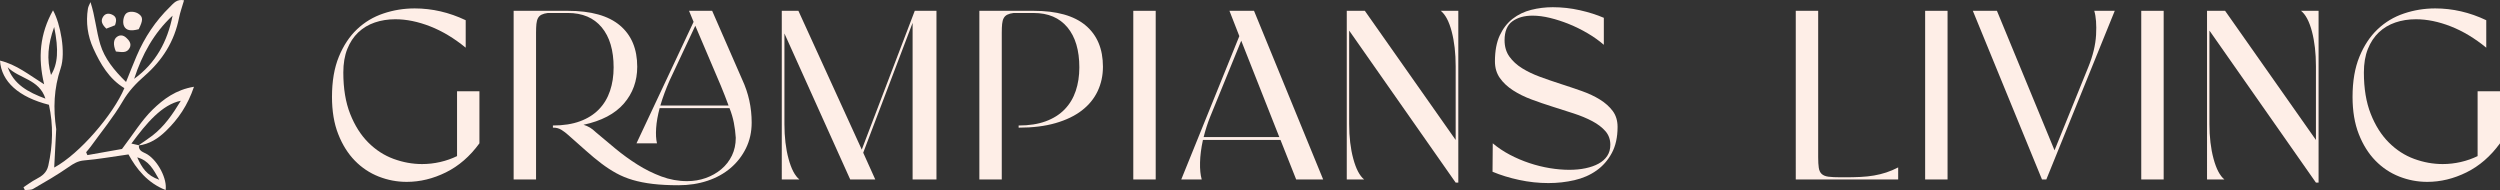<?xml version="1.0" encoding="UTF-8"?><svg id="Layer_2" xmlns="http://www.w3.org/2000/svg" viewBox="0 0 307.654 23.393"><rect x="0" y="0" width="307.654" height="23.393" fill="#333333" stroke="none"/><g id="Components"><g id="_3f72661f-84b9-4830-8fdd-4873f21e1f06_25"><path d="M227.01,21.819c.731,0,1.388-.015,1.972-.045.582-.029,1.131-.089,1.645-.178.514-.089,1.013-.212,1.497-.371.484-.158.974-.365,1.468-.623v1.482h-12.602V1.331h2.758v17.997c0,.554.024.993.074,1.319.049.326.168.578.355.756.188.178.465.292.83.341.366.049.865.074,1.498.074h.504Z" style="fill:#feeee7;"/><path d="M236.911,22.085V1.331h2.758v20.754h-2.758Z" style="fill:#feeee7;"/><path d="M260.245,1.331l-8.421,20.754h-.533l-8.51-20.754h2.965l7.087,17.167,4.15-10.229c.573-1.403.894-2.728.964-3.973.068-1.245-.005-2.233-.223-2.965h2.521Z" style="fill:#feeee7;"/><path d="M263.506,22.085V1.331h2.758v20.754h-2.758Z" style="fill:#feeee7;"/><path d="M285.328,1.331v21.14h-.326l-13.105-18.709v11.504c0,1.601.168,3.024.505,4.269.335,1.245.78,2.095,1.334,2.55h-2.135V1.331h2.224l11.178,15.892v-9.073c0-1.601-.163-3.024-.489-4.269-.326-1.245-.776-2.095-1.35-2.55h2.165Z" style="fill:#feeee7;"/><path d="M307.654,11.233v6.404c-1.167,1.601-2.54,2.792-4.121,3.573-1.582.781-3.192,1.171-4.833,1.171-1.185,0-2.332-.218-3.439-.652-1.106-.435-2.085-1.086-2.935-1.956-.851-.87-1.532-1.957-2.046-3.262-.515-1.304-.771-2.836-.771-4.595,0-1.917.282-3.562.846-4.936.564-1.373,1.309-2.501,2.238-3.38.929-.879,2.011-1.527,3.246-1.942s2.516-.623,3.84-.623c2.154,0,4.25.485,6.285,1.453v3.38c-1.423-1.166-2.881-2.041-4.373-2.624-1.492-.583-2.92-.875-4.284-.875-.909,0-1.754.133-2.535.4-.78.267-1.458.672-2.03,1.216-.574.544-1.023,1.226-1.35,2.046s-.489,1.784-.489,2.891c0,1.977.282,3.676.846,5.1.562,1.423,1.304,2.594,2.224,3.513.919.919,1.956,1.591,3.112,2.016,1.157.425,2.328.638,3.514.638.751,0,1.492-.084,2.224-.252s1.424-.41,2.075-.727v-7.976h2.758Z" style="fill:#feeee7;"/><path d="M58.999,11.233v6.404c-1.166,1.601-2.54,2.792-4.121,3.573-1.581.781-3.192,1.171-4.833,1.171-1.185,0-2.332-.218-3.438-.652-1.107-.435-2.086-1.086-2.936-1.956-.851-.87-1.532-1.957-2.046-3.262-.515-1.304-.77-2.836-.77-4.595,0-1.917.281-3.562.845-4.936.564-1.373,1.31-2.501,2.238-3.38.929-.879,2.011-1.527,3.247-1.942,1.234-.415,2.515-.623,3.839-.623,2.154,0,4.25.485,6.286,1.453v3.38c-1.424-1.166-2.881-2.041-4.373-2.624-1.493-.583-2.921-.875-4.285-.875-.909,0-1.754.133-2.534.4-.781.267-1.458.672-2.031,1.216-.573.544-1.023,1.226-1.349,2.046-.326.82-.489,1.784-.489,2.891,0,1.977.281,3.676.845,5.1.564,1.423,1.305,2.594,2.224,3.513.919.919,1.957,1.591,3.113,2.016,1.156.425,2.327.638,3.513.638.751,0,1.492-.084,2.224-.252.731-.168,1.424-.41,2.076-.727v-7.976h2.757Z" style="fill:#feeee7;"/><path d="M91.346,9.811c.77,1.66,1.156,3.419,1.156,5.277,0,1.147-.232,2.194-.696,3.143-.465.949-1.098,1.764-1.898,2.446-.8.682-1.749,1.206-2.846,1.571-1.097.366-2.288.548-3.572.548-1.187,0-2.239-.055-3.158-.163-.919-.109-1.744-.272-2.476-.489s-1.403-.494-2.016-.83c-.613-.336-1.227-.736-1.839-1.201-.612-.464-1.245-.988-1.897-1.571s-1.384-1.23-2.193-1.942c-.237-.217-.505-.42-.801-.608-.297-.188-.623-.282-.979-.282h-.089v-.267c1.284,0,2.397-.173,3.335-.519.939-.346,1.715-.835,2.328-1.468.612-.632,1.067-1.388,1.363-2.268.297-.879.445-1.843.445-2.891,0-2.115-.489-3.76-1.468-4.936-.979-1.176-2.367-1.764-4.166-1.764h-2.461c-.316.04-.573.109-.77.207-.198.099-.346.242-.445.43-.099.189-.162.425-.192.712-.029.287-.044.647-.044,1.082v18.056h-2.758V1.331h6.671c2.847,0,4.981.598,6.404,1.794,1.423,1.196,2.135,2.891,2.135,5.085,0,1.759-.549,3.272-1.645,4.536-1.097,1.265-2.753,2.135-4.966,2.609.276.08.538.193.785.341.247.148.479.331.697.548.77.652,1.586,1.334,2.445,2.046.86.711,1.76,1.364,2.698,1.956.939.593,1.922,1.083,2.95,1.468,1.027.385,2.085.578,3.173.578.81,0,1.575-.129,2.298-.385.721-.257,1.358-.618,1.912-1.083.553-.464.987-1.023,1.304-1.675.316-.652.475-1.383.475-2.194-.04-.632-.118-1.25-.237-1.853-.118-.603-.296-1.201-.533-1.794h-8.598c-.237.889-.381,1.71-.431,2.46-.049.751-.015,1.374.104,1.868h-2.521l7.026-14.943-.562-1.364h2.846l3.706,8.48ZM89.656,12.983c-.139-.396-.293-.801-.46-1.216-.168-.415-.331-.82-.489-1.215l-3.143-7.383-3.173,6.76c-.218.495-.42.994-.607,1.498-.189.504-.361,1.023-.519,1.557h8.391Z" style="fill:#feeee7;"/><path d="M115.243,1.331v20.754h-2.936V2.813l-6.078,15.981,1.482,3.291h-3.083l-8.095-17.967v11.148c0,1.601.168,3.024.505,4.269.335,1.245.78,2.095,1.334,2.55h-2.165V1.331h2.046l7.798,17.078,6.522-17.078h2.669Z" style="fill:#feeee7;"/><path d="M127.192,1.331c2.846,0,4.981.598,6.403,1.794,1.424,1.196,2.135,2.891,2.135,5.085,0,1.087-.218,2.09-.652,3.009-.435.919-1.082,1.71-1.941,2.372-.86.663-1.938,1.182-3.231,1.557-1.295.376-2.812.564-4.552.564v-.267c1.285,0,2.397-.173,3.336-.519.939-.346,1.714-.835,2.327-1.468.612-.632,1.067-1.388,1.364-2.268.296-.879.444-1.843.444-2.891,0-2.115-.489-3.76-1.468-4.936-.979-1.176-2.367-1.764-4.165-1.764h-2.461c-.316.04-.574.109-.771.207-.197.099-.346.242-.444.43-.1.189-.163.425-.192.712-.03.287-.045.647-.045,1.082v18.056h-2.758V1.331h6.672Z" style="fill:#feeee7;"/><path d="M139.465,22.085V1.331h2.758v20.754h-2.758Z" style="fill:#feeee7;"/><path d="M162.829,22.085h-3.32l-1.928-4.862h-9.547c-.218,1.008-.336,1.932-.355,2.772-.021.84.049,1.537.207,2.09h-2.519l7.146-17.641-1.216-3.113h3.024l8.509,20.754ZM157.433,16.867l-4.684-11.859-3.825,9.369c-.316.79-.583,1.621-.801,2.49h9.31Z" style="fill:#feeee7;"/><path d="M179.462,1.331v21.14h-.326l-13.105-18.709v11.504c0,1.601.168,3.024.505,4.269.335,1.245.78,2.095,1.334,2.55h-2.135V1.331h2.224l11.178,15.892v-9.073c0-1.601-.163-3.024-.489-4.269-.326-1.245-.776-2.095-1.35-2.55h2.165Z" style="fill:#feeee7;"/><path d="M185.155,4.948c0,.791.197,1.463.593,2.016.396.554.919,1.033,1.571,1.438.652.405,1.398.761,2.238,1.067.84.307,1.69.598,2.55.875.86.277,1.71.563,2.55.859.84.297,1.587.648,2.239,1.053.651.405,1.175.875,1.571,1.408.395.534.593,1.186.593,1.957,0,1.265-.237,2.337-.712,3.217-.475.88-1.102,1.597-1.883,2.149-.781.554-1.685.949-2.713,1.186-1.027.237-2.095.356-3.202.356-1.205,0-2.406-.129-3.602-.386-1.196-.256-2.288-.593-3.276-1.008l.029-3.498c.633.534,1.334,1.003,2.106,1.408.77.405,1.571.747,2.401,1.023.83.277,1.665.484,2.505.623.84.139,1.645.207,2.417.207.711,0,1.373-.064,1.986-.193.612-.128,1.147-.316,1.601-.563.455-.247.81-.564,1.067-.949.257-.386.386-.845.386-1.379,0-.652-.203-1.21-.607-1.675-.405-.464-.944-.875-1.616-1.23-.672-.356-1.434-.672-2.283-.949-.85-.276-1.715-.553-2.594-.83-.88-.276-1.745-.573-2.595-.889-.85-.316-1.611-.692-2.283-1.127-.672-.435-1.211-.939-1.615-1.512-.405-.573-.608-1.255-.608-2.045,0-1.285.197-2.352.594-3.202.395-.85.923-1.532,1.586-2.046.662-.514,1.423-.879,2.283-1.097.859-.217,1.744-.326,2.653-.326,1.127,0,2.238.123,3.335.371,1.098.247,2.08.559,2.95.934v3.321c-.593-.514-1.26-.988-2.001-1.423-.741-.435-1.502-.81-2.283-1.127-.781-.316-1.557-.568-2.327-.756-.77-.188-1.493-.282-2.164-.282-1.009,0-1.834.232-2.477.697-.642.464-.963,1.241-.963,2.327Z" style="fill:#feeee7;"/><path d="M18.75,16.689c1.473-1.134,2.498-2.628,3.503-4.29-2.32.476-4.217,2.742-6.082,5.269.343.077.632.142.922.207-.067.758.59.837,1.04,1.121,1.341.846,2.453,3.03,2.25,4.388-2.218-.858-3.601-2.599-4.572-4.38-1.95.275-3.691.588-5.446.736-.781.066-1.305.386-1.915.811-1.403.98-2.894,1.835-4.376,2.695-.275.16-.675.103-1.018.146-.055-.117-.109-.234-.164-.351.519-.337,1.016-.718,1.563-1,.72-.371,1.296-.798,1.489-1.659.565-2.515.623-5.018.08-7.487C2.322,11.958.167,10.056,0,7.457c2.018.482,3.555,1.744,5.431,2.918-.784-3.297-.525-6.208,1.092-9.104.924,1.656,1.591,5.203.943,7.13-.842,2.502-.928,4.96-.547,7.501.008.054-.009.111-.012.166-.079,1.517-.158,3.034-.237,4.551,3.14-1.692,7.276-6.543,8.635-9.771-1.887-1.143-2.948-2.974-3.821-4.889-.698-1.53-.936-3.198-.666-4.891.044-.279.209-.538.318-.807.575,1.752.7,3.532,1.205,5.198.529,1.746,1.692,3.187,3.17,4.63.486-1.199.879-2.215,1.308-3.215.971-2.267,2.312-4.291,4.082-6.015.439-.428.845-1.01,1.746-.823-.228.788-.476,1.459-.613,2.151-.57,2.897-2.038,5.229-4.254,7.161-1.03.898-1.956,1.875-2.679,3.117-1.137,1.953-2.597,3.718-3.925,5.559-.178.246-.384.472-.577.707.052.119.104.238.156.357,1.548-.275,3.096-.549,4.257-.755,1.404-1.841,2.416-3.528,3.78-4.853,1.312-1.274,2.854-2.441,5.078-2.802-.784,2.308-1.934,3.962-3.423,5.413-.972.948-2.053,1.658-3.435,1.817.58-.405,1.177-.787,1.737-1.218ZM21.239,1.925c-2.31,2.14-3.765,4.807-4.729,7.777,2.661-1.923,4.099-4.601,4.729-7.777ZM5.59,12.138c-.759-2.411-3.259-2.45-4.645-3.869.747,2.126,2.505,3.073,4.645,3.869ZM6.277,9.226c.838-1.343.969-3.069.39-5.904-.777,2.148-.936,3.97-.39,5.904ZM16.887,19.365c.569,1.253,1.164,2.233,2.713,2.758-.76-1.33-1.285-2.364-2.713-2.758Z" style="fill:#feeee7;"/><path d="M17.07,3.596c.539-1.091.54-1.477.037-1.859-.456-.346-1.217-.392-1.569-.094-.344.29-.488,1.114-.274,1.564.252.53.801.654,1.807.388Z" style="fill:#feeee7;"/><path d="M14.265,6.339c.653.047,1.339.267,1.7-.46.249-.502-.077-.928-.456-1.259-.342-.299-.737-.363-1.12-.084-.433.315-.487.976-.124,1.804Z" style="fill:#feeee7;"/><path d="M13.085,3.524c.393-.153.758-.296,1.065-.415.226-.613.204-1.055-.358-1.312-.417-.191-.824-.149-1.089.24-.357.522-.148.978.383,1.488Z" style="fill:#feeee7;"/></g></g></svg>